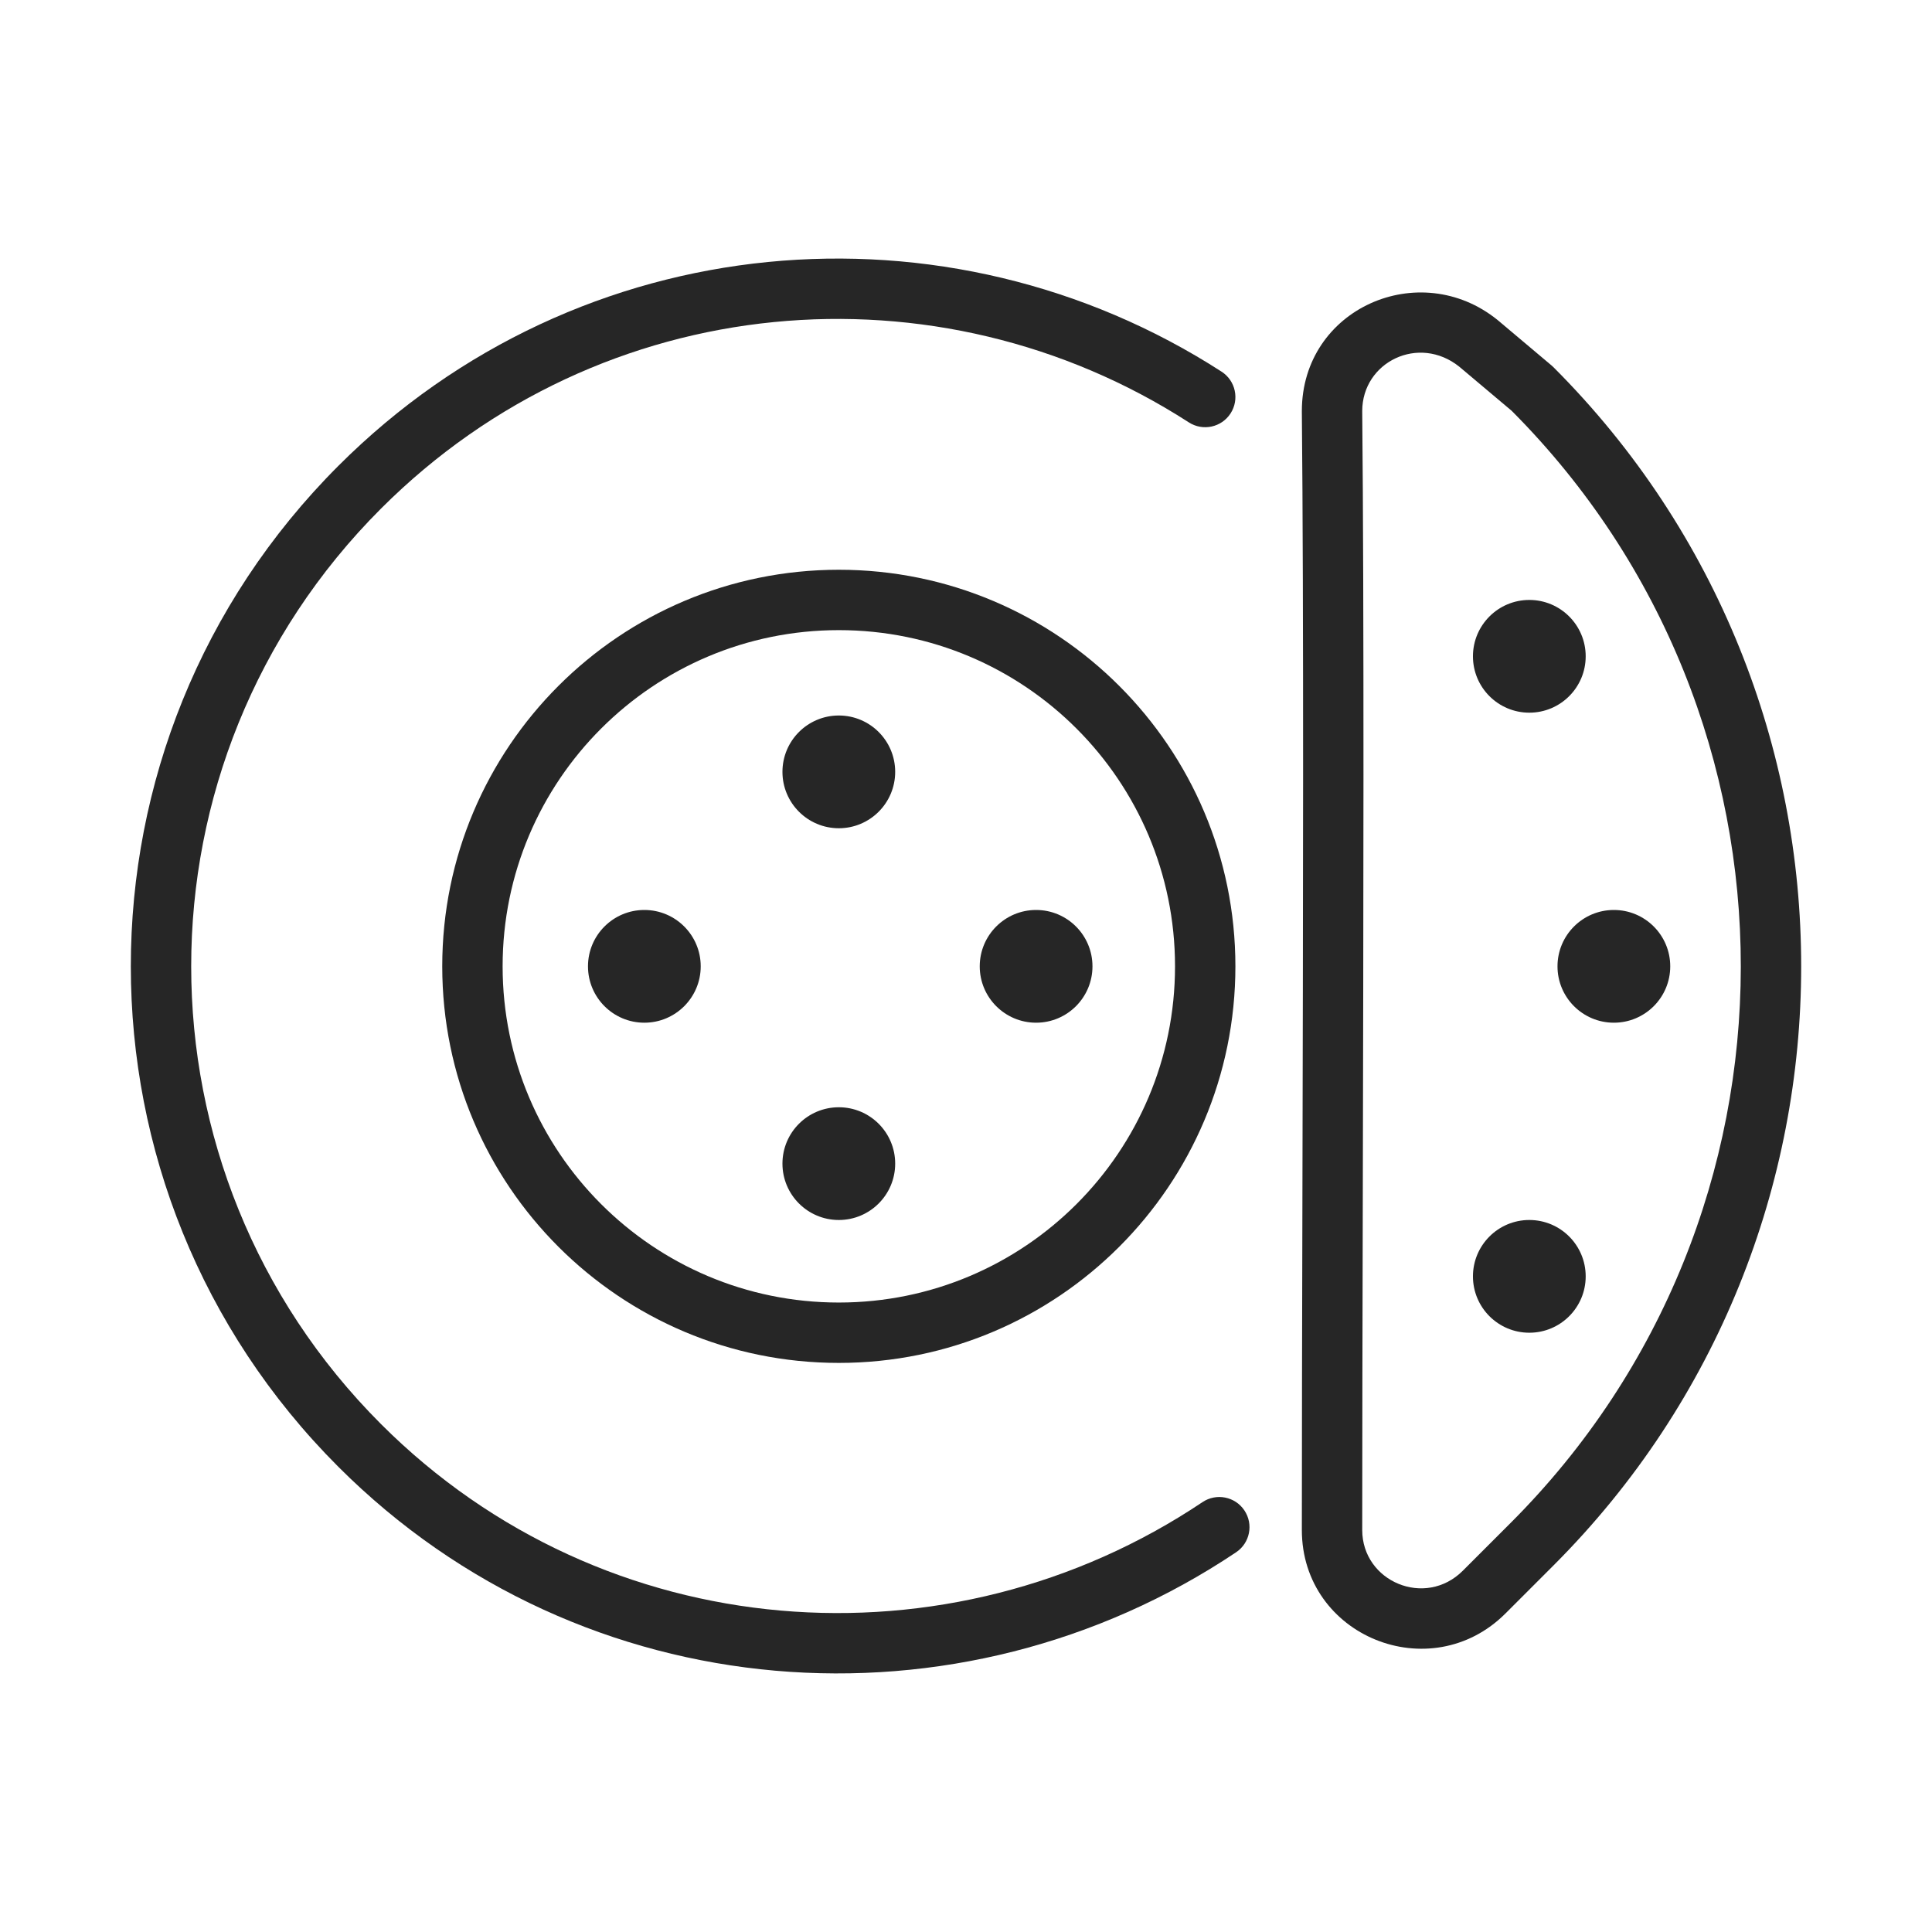 <svg width="200" height="200" viewBox="0 0 200 200" fill="none" xmlns="http://www.w3.org/2000/svg">
<path fill-rule="evenodd" clip-rule="evenodd" d="M123.069 43.725C97.138 26.995 62.3 29.791 39.446 52.645C13.241 78.85 13.241 121.219 39.446 147.424C62.569 170.547 98.252 173.078 124.482 155.499C125.916 154.538 127.857 154.921 128.818 156.355C129.779 157.788 129.396 159.729 127.962 160.69C99.342 179.872 60.335 177.152 35.026 151.843C6.381 123.198 6.381 76.872 35.026 48.226C60.02 23.232 98.122 20.193 126.457 38.474C127.908 39.409 128.325 41.343 127.389 42.794C126.454 44.244 124.519 44.661 123.069 43.725Z" fill="#262626"/>
<path fill-rule="evenodd" clip-rule="evenodd" d="M86.835 65.231C67.613 65.231 52.031 80.813 52.031 100.035C52.031 119.256 67.613 134.838 86.835 134.838C106.056 134.838 121.638 119.256 121.638 100.035C121.638 80.813 106.056 65.231 86.835 65.231ZM45.781 100.035C45.781 77.361 64.162 58.981 86.835 58.981C109.508 58.981 127.888 77.361 127.888 100.035C127.888 122.708 109.508 141.088 86.835 141.088C64.162 141.088 45.781 122.708 45.781 100.035Z" fill="#262626"/>
<path d="M107.257 105.87C110.48 105.87 113.092 103.257 113.092 100.035C113.092 96.812 110.48 94.2 107.257 94.2C104.034 94.2 101.422 96.812 101.422 100.035C101.422 103.257 104.034 105.87 107.257 105.87Z" fill="#262626"/>
<path d="M66.703 105.87C69.926 105.87 72.538 103.257 72.538 100.035C72.538 96.812 69.926 94.2 66.703 94.2C63.481 94.2 60.868 96.812 60.868 100.035C60.868 103.257 63.481 105.87 66.703 105.87Z" fill="#262626"/>
<path d="M86.834 126.293C90.057 126.293 92.669 123.68 92.669 120.458C92.669 117.235 90.057 114.623 86.834 114.623C83.612 114.623 80.999 117.235 80.999 120.458C80.999 123.68 83.612 126.293 86.834 126.293Z" fill="#262626"/>
<path d="M86.834 85.739C90.057 85.739 92.669 83.126 92.669 79.903C92.669 76.681 90.057 74.068 86.834 74.068C83.612 74.068 80.999 76.681 80.999 79.903C80.999 83.126 83.612 85.739 86.834 85.739Z" fill="#262626"/>
<path fill-rule="evenodd" clip-rule="evenodd" d="M134.767 42.558C134.767 31.9 146.979 26.61 155.029 33.127L155.076 33.166L160.619 37.834C160.688 37.891 160.753 37.952 160.816 38.015C195.005 72.204 195.005 127.866 160.816 162.055L155.856 167.015C148.086 174.785 134.767 169.387 134.767 158.386C134.767 148.796 134.795 136.891 134.825 124.141C134.892 95.727 134.968 63.117 134.767 42.589L134.767 42.558H134.767ZM141.017 42.544C141.218 63.113 141.141 95.792 141.075 124.217C141.045 136.951 141.017 148.831 141.017 158.386C141.017 163.724 147.537 166.495 151.437 162.595L156.397 157.635C188.114 125.918 188.145 74.284 156.49 42.528L151.075 37.968C146.878 34.596 141.027 37.465 141.017 42.544Z" fill="#262626"/>
<path d="M167.068 105.87C170.29 105.87 172.903 103.257 172.903 100.035C172.903 96.812 170.29 94.2 167.068 94.2C163.845 94.2 161.232 96.812 161.232 100.035C161.232 103.257 163.845 105.87 167.068 105.87Z" fill="#262626"/>
<path d="M158.315 73.776C161.537 73.776 164.15 71.164 164.15 67.941C164.15 64.719 161.537 62.106 158.315 62.106C155.092 62.106 152.479 64.719 152.479 67.941C152.479 71.164 155.092 73.776 158.315 73.776Z" fill="#262626"/>
<path d="M158.315 137.963C161.537 137.963 164.15 135.351 164.15 132.128C164.15 128.905 161.537 126.293 158.315 126.293C155.092 126.293 152.479 128.905 152.479 132.128C152.479 135.351 155.092 137.963 158.315 137.963Z" fill="#262626"/>
</svg>

